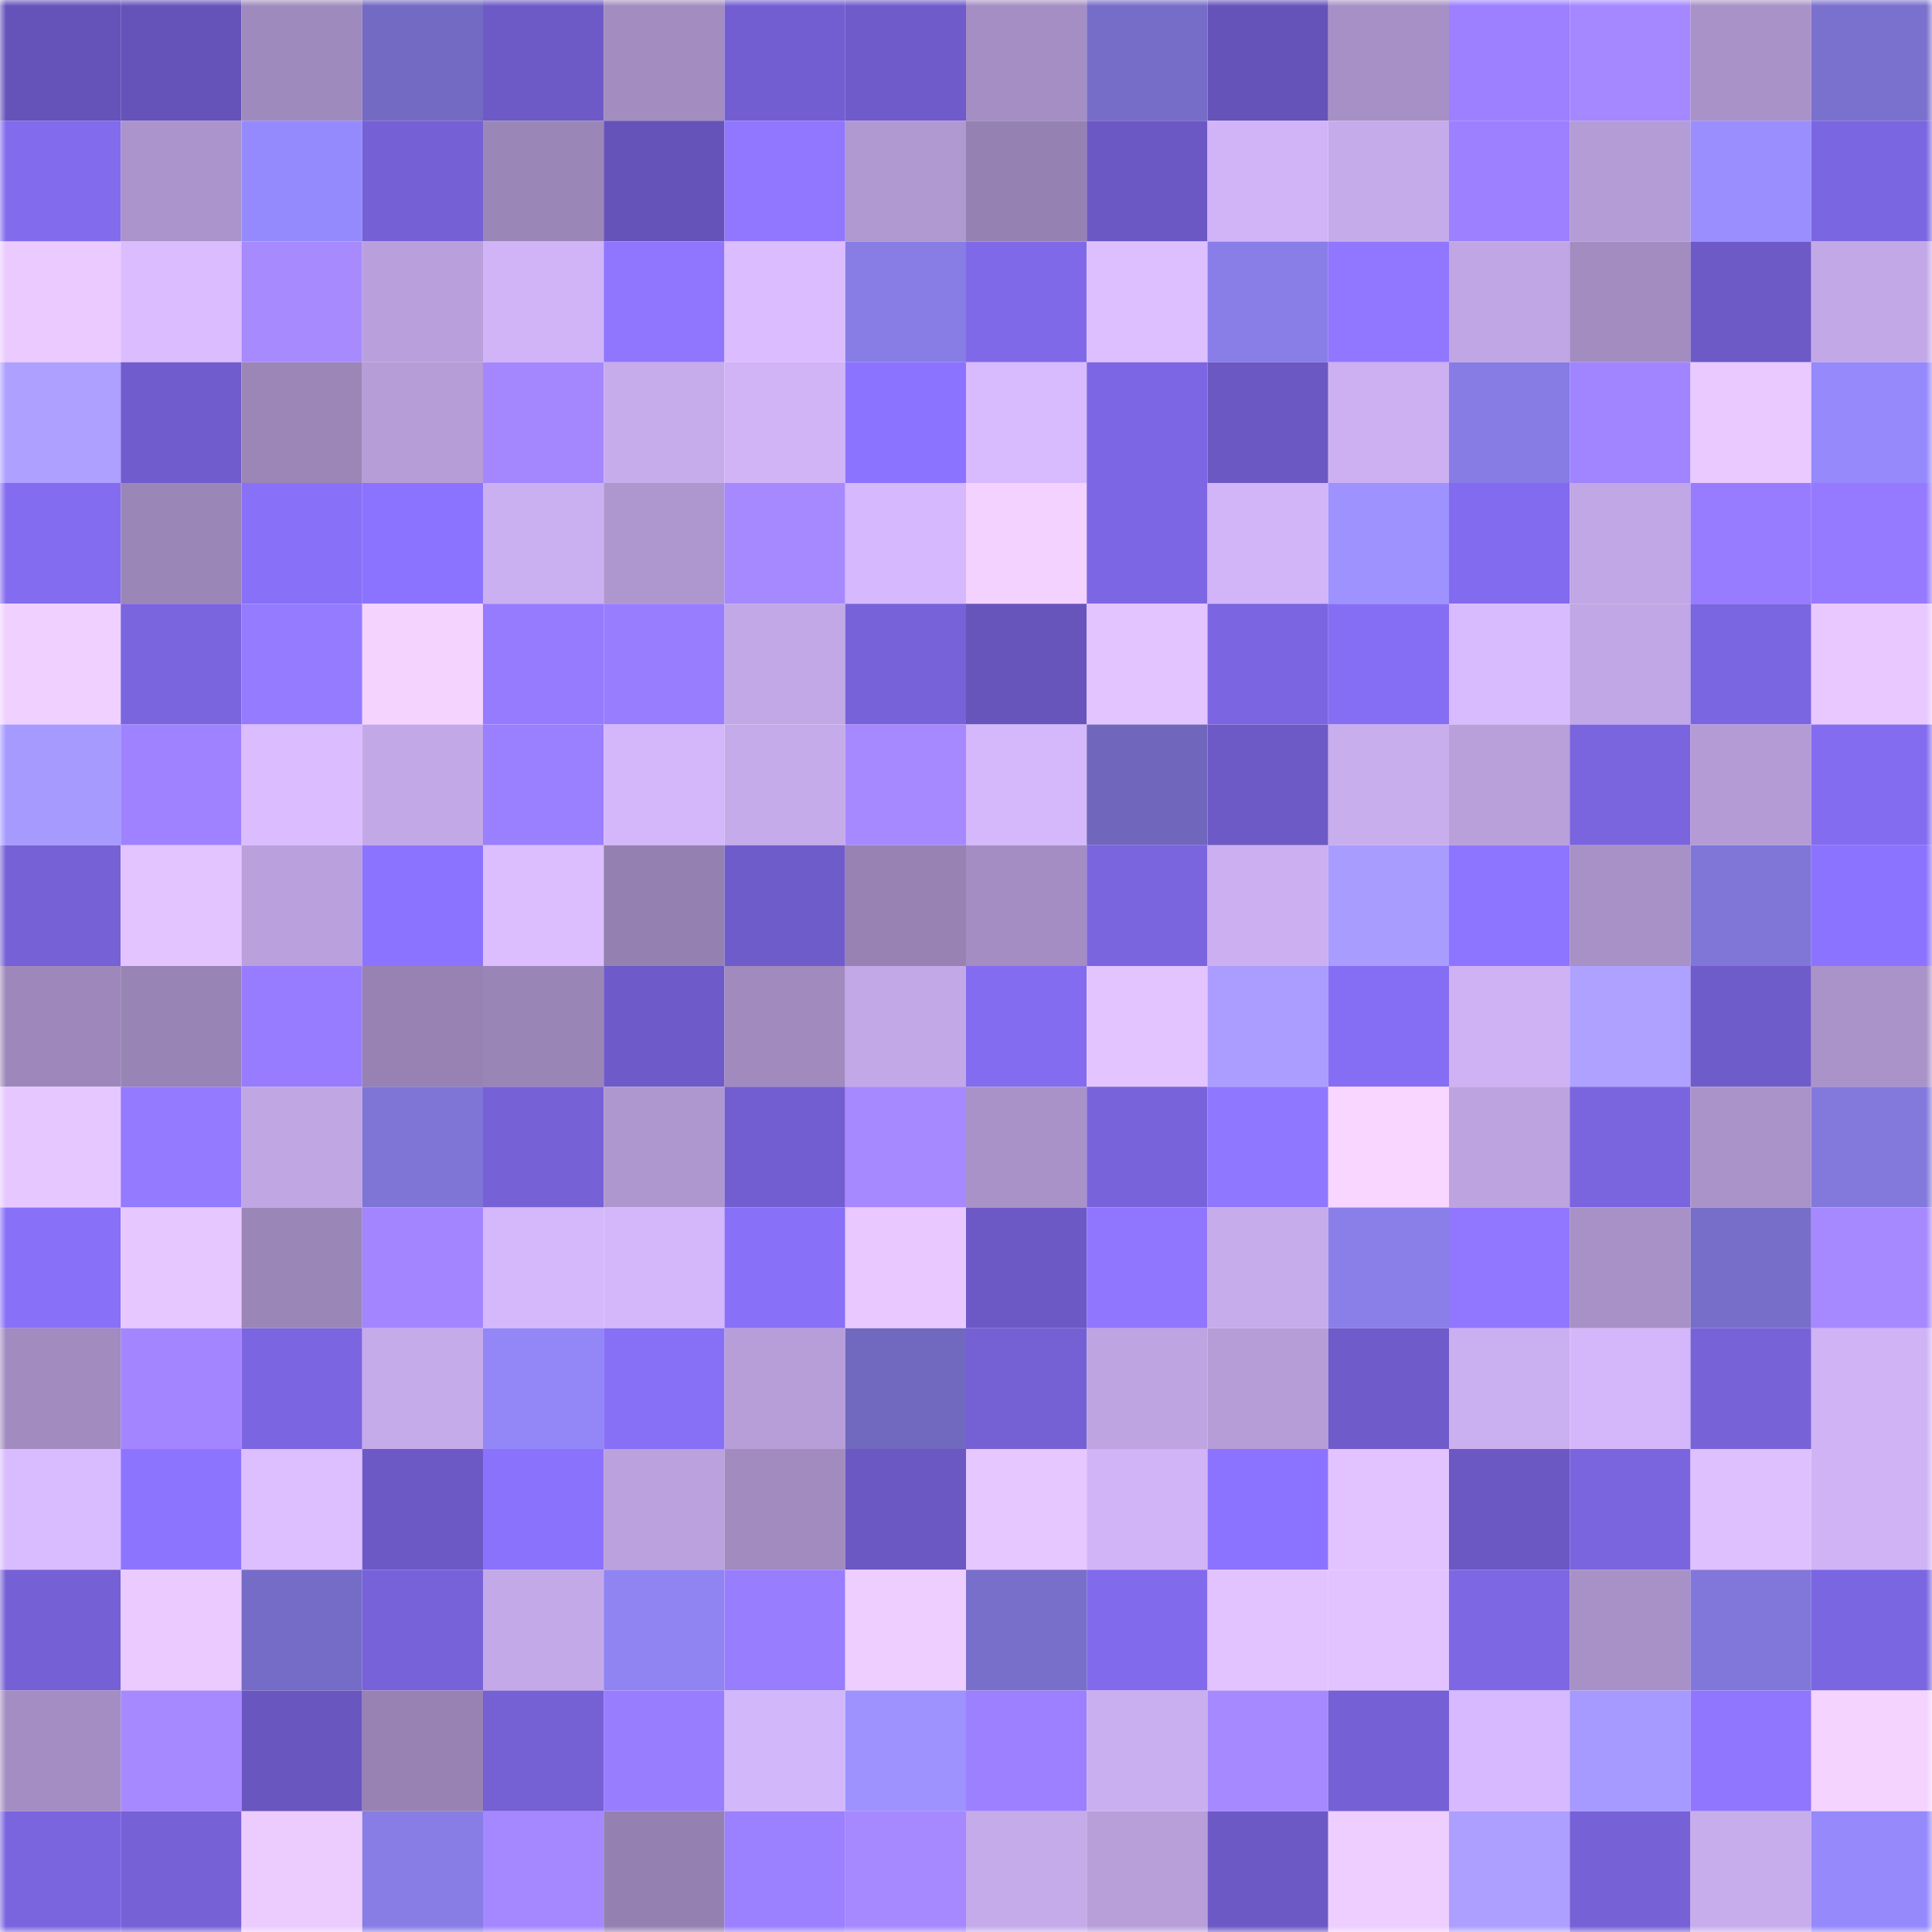<svg viewBox="0 0 160 160" fill="none" role="img" xmlns="http://www.w3.org/2000/svg" width="240" height="240" name="linea%2Cc2b.linea.eth"><mask id="1789859522" mask-type="alpha" maskUnits="userSpaceOnUse" x="0" y="0" width="160" height="160"><rect width="160" height="160" fill="#FFFFFF"></rect></mask><g mask="url(#1789859522)"><rect x="0" y="0" width="10" height="10" fill="#6553b9"></rect><rect x="10" y="0" width="10" height="10" fill="#6553b9"></rect><rect x="20" y="0" width="10" height="10" fill="#9f8abd"></rect><rect x="30" y="0" width="10" height="10" fill="#736ac3"></rect><rect x="40" y="0" width="10" height="10" fill="#6d5ac7"></rect><rect x="50" y="0" width="10" height="10" fill="#a28cc0"></rect><rect x="60" y="0" width="10" height="10" fill="#735ed1"></rect><rect x="70" y="0" width="10" height="10" fill="#6f5bca"></rect><rect x="80" y="0" width="10" height="10" fill="#a48ec3"></rect><rect x="90" y="0" width="10" height="10" fill="#766dc8"></rect><rect x="100" y="0" width="10" height="10" fill="#6553b9"></rect><rect x="110" y="0" width="10" height="10" fill="#a690c5"></rect><rect x="120" y="0" width="10" height="10" fill="#9c80ff"></rect><rect x="130" y="0" width="10" height="10" fill="#a587ff"></rect><rect x="140" y="0" width="10" height="10" fill="#a992c8"></rect><rect x="150" y="0" width="10" height="10" fill="#7a70ce"></rect><rect x="0" y="10" width="10" height="10" fill="#826bed"></rect><rect x="10" y="10" width="10" height="10" fill="#ab94cb"></rect><rect x="20" y="10" width="10" height="10" fill="#958afd"></rect><rect x="30" y="10" width="10" height="10" fill="#7560d5"></rect><rect x="40" y="10" width="10" height="10" fill="#9b86b8"></rect><rect x="50" y="10" width="10" height="10" fill="#6553b9"></rect><rect x="60" y="10" width="10" height="10" fill="#9177ff"></rect><rect x="70" y="10" width="10" height="10" fill="#b098d0"></rect><rect x="80" y="10" width="10" height="10" fill="#9682b2"></rect><rect x="90" y="10" width="10" height="10" fill="#6c58c4"></rect><rect x="100" y="10" width="10" height="10" fill="#d0b4f7"></rect><rect x="110" y="10" width="10" height="10" fill="#c6abea"></rect><rect x="120" y="10" width="10" height="10" fill="#9c80ff"></rect><rect x="130" y="10" width="10" height="10" fill="#b49cd6"></rect><rect x="140" y="10" width="10" height="10" fill="#9a8eff"></rect><rect x="150" y="10" width="10" height="10" fill="#7b66e1"></rect><rect x="0" y="20" width="10" height="10" fill="#eacaff"></rect><rect x="10" y="20" width="10" height="10" fill="#dabcff"></rect><rect x="20" y="20" width="10" height="10" fill="#a88aff"></rect><rect x="30" y="20" width="10" height="10" fill="#b9a0dc"></rect><rect x="40" y="20" width="10" height="10" fill="#d0b4f7"></rect><rect x="50" y="20" width="10" height="10" fill="#9076ff"></rect><rect x="60" y="20" width="10" height="10" fill="#dbbdff"></rect><rect x="70" y="20" width="10" height="10" fill="#877de5"></rect><rect x="80" y="20" width="10" height="10" fill="#8069e9"></rect><rect x="90" y="20" width="10" height="10" fill="#ddbfff"></rect><rect x="100" y="20" width="10" height="10" fill="#897ee8"></rect><rect x="110" y="20" width="10" height="10" fill="#9177ff"></rect><rect x="120" y="20" width="10" height="10" fill="#c0a6e4"></rect><rect x="130" y="20" width="10" height="10" fill="#a28cc0"></rect><rect x="140" y="20" width="10" height="10" fill="#6d5ac7"></rect><rect x="150" y="20" width="10" height="10" fill="#c3a8e7"></rect><rect x="0" y="30" width="10" height="10" fill="#ada0ff"></rect><rect x="10" y="30" width="10" height="10" fill="#705ccc"></rect><rect x="20" y="30" width="10" height="10" fill="#9b86b7"></rect><rect x="30" y="30" width="10" height="10" fill="#b69dd8"></rect><rect x="40" y="30" width="10" height="10" fill="#a487ff"></rect><rect x="50" y="30" width="10" height="10" fill="#c7acec"></rect><rect x="60" y="30" width="10" height="10" fill="#d0b4f6"></rect><rect x="70" y="30" width="10" height="10" fill="#8c73ff"></rect><rect x="80" y="30" width="10" height="10" fill="#d8baff"></rect><rect x="90" y="30" width="10" height="10" fill="#7d66e3"></rect><rect x="100" y="30" width="10" height="10" fill="#6b58c2"></rect><rect x="110" y="30" width="10" height="10" fill="#ccb0f2"></rect><rect x="120" y="30" width="10" height="10" fill="#867ce4"></rect><rect x="130" y="30" width="10" height="10" fill="#a184ff"></rect><rect x="140" y="30" width="10" height="10" fill="#e9c9ff"></rect><rect x="150" y="30" width="10" height="10" fill="#9589fc"></rect><rect x="0" y="40" width="10" height="10" fill="#836cef"></rect><rect x="10" y="40" width="10" height="10" fill="#9b86b8"></rect><rect x="20" y="40" width="10" height="10" fill="#8870f8"></rect><rect x="30" y="40" width="10" height="10" fill="#8c73ff"></rect><rect x="40" y="40" width="10" height="10" fill="#cbb0f1"></rect><rect x="50" y="40" width="10" height="10" fill="#ae97cf"></rect><rect x="60" y="40" width="10" height="10" fill="#a688ff"></rect><rect x="70" y="40" width="10" height="10" fill="#d5b8fd"></rect><rect x="80" y="40" width="10" height="10" fill="#f3d2ff"></rect><rect x="90" y="40" width="10" height="10" fill="#7d66e3"></rect><rect x="100" y="40" width="10" height="10" fill="#d2b5f9"></rect><rect x="110" y="40" width="10" height="10" fill="#9e92ff"></rect><rect x="120" y="40" width="10" height="10" fill="#826bee"></rect><rect x="130" y="40" width="10" height="10" fill="#c1a7e5"></rect><rect x="140" y="40" width="10" height="10" fill="#977cff"></rect><rect x="150" y="40" width="10" height="10" fill="#957aff"></rect><rect x="0" y="50" width="10" height="10" fill="#f0d0ff"></rect><rect x="10" y="50" width="10" height="10" fill="#7a65df"></rect><rect x="20" y="50" width="10" height="10" fill="#957bff"></rect><rect x="30" y="50" width="10" height="10" fill="#f4d3ff"></rect><rect x="40" y="50" width="10" height="10" fill="#967bff"></rect><rect x="50" y="50" width="10" height="10" fill="#987dff"></rect><rect x="60" y="50" width="10" height="10" fill="#c2a8e6"></rect><rect x="70" y="50" width="10" height="10" fill="#7762d9"></rect><rect x="80" y="50" width="10" height="10" fill="#6755bc"></rect><rect x="90" y="50" width="10" height="10" fill="#e3c4ff"></rect><rect x="100" y="50" width="10" height="10" fill="#7b65e1"></rect><rect x="110" y="50" width="10" height="10" fill="#866ef4"></rect><rect x="120" y="50" width="10" height="10" fill="#d8bbff"></rect><rect x="130" y="50" width="10" height="10" fill="#c1a7e5"></rect><rect x="140" y="50" width="10" height="10" fill="#7b66e1"></rect><rect x="150" y="50" width="10" height="10" fill="#e8c8ff"></rect><rect x="0" y="60" width="10" height="10" fill="#a79aff"></rect><rect x="10" y="60" width="10" height="10" fill="#9e82ff"></rect><rect x="20" y="60" width="10" height="10" fill="#dabcff"></rect><rect x="30" y="60" width="10" height="10" fill="#c3a8e7"></rect><rect x="40" y="60" width="10" height="10" fill="#9a7fff"></rect><rect x="50" y="60" width="10" height="10" fill="#d4b7fb"></rect><rect x="60" y="60" width="10" height="10" fill="#c6abeb"></rect><rect x="70" y="60" width="10" height="10" fill="#a688ff"></rect><rect x="80" y="60" width="10" height="10" fill="#d5b8fc"></rect><rect x="90" y="60" width="10" height="10" fill="#7067bd"></rect><rect x="100" y="60" width="10" height="10" fill="#6d5ac6"></rect><rect x="110" y="60" width="10" height="10" fill="#c9aeee"></rect><rect x="120" y="60" width="10" height="10" fill="#b9a0db"></rect><rect x="130" y="60" width="10" height="10" fill="#7a65df"></rect><rect x="140" y="60" width="10" height="10" fill="#b49bd5"></rect><rect x="150" y="60" width="10" height="10" fill="#846cf0"></rect><rect x="0" y="70" width="10" height="10" fill="#7661d6"></rect><rect x="10" y="70" width="10" height="10" fill="#e3c4ff"></rect><rect x="20" y="70" width="10" height="10" fill="#baa0dc"></rect><rect x="30" y="70" width="10" height="10" fill="#8c73ff"></rect><rect x="40" y="70" width="10" height="10" fill="#dcbeff"></rect><rect x="50" y="70" width="10" height="10" fill="#9581b1"></rect><rect x="60" y="70" width="10" height="10" fill="#6f5ccb"></rect><rect x="70" y="70" width="10" height="10" fill="#9782b3"></rect><rect x="80" y="70" width="10" height="10" fill="#a48dc2"></rect><rect x="90" y="70" width="10" height="10" fill="#7a65df"></rect><rect x="100" y="70" width="10" height="10" fill="#cbaff0"></rect><rect x="110" y="70" width="10" height="10" fill="#a99cff"></rect><rect x="120" y="70" width="10" height="10" fill="#8e75ff"></rect><rect x="130" y="70" width="10" height="10" fill="#a891c7"></rect><rect x="140" y="70" width="10" height="10" fill="#7f76d8"></rect><rect x="150" y="70" width="10" height="10" fill="#8c73ff"></rect><rect x="0" y="80" width="10" height="10" fill="#9e88bb"></rect><rect x="10" y="80" width="10" height="10" fill="#9884b5"></rect><rect x="20" y="80" width="10" height="10" fill="#977cff"></rect><rect x="30" y="80" width="10" height="10" fill="#9782b3"></rect><rect x="40" y="80" width="10" height="10" fill="#9a85b7"></rect><rect x="50" y="80" width="10" height="10" fill="#6e5ac8"></rect><rect x="60" y="80" width="10" height="10" fill="#a08abe"></rect><rect x="70" y="80" width="10" height="10" fill="#c3a8e7"></rect><rect x="80" y="80" width="10" height="10" fill="#836cef"></rect><rect x="90" y="80" width="10" height="10" fill="#e3c4ff"></rect><rect x="100" y="80" width="10" height="10" fill="#aa9dff"></rect><rect x="110" y="80" width="10" height="10" fill="#866ef4"></rect><rect x="120" y="80" width="10" height="10" fill="#ceb2f4"></rect><rect x="130" y="80" width="10" height="10" fill="#afa1ff"></rect><rect x="140" y="80" width="10" height="10" fill="#6f5ccb"></rect><rect x="150" y="80" width="10" height="10" fill="#aa93c9"></rect><rect x="0" y="90" width="10" height="10" fill="#e6c7ff"></rect><rect x="10" y="90" width="10" height="10" fill="#947aff"></rect><rect x="20" y="90" width="10" height="10" fill="#c0a6e3"></rect><rect x="30" y="90" width="10" height="10" fill="#7e75d6"></rect><rect x="40" y="90" width="10" height="10" fill="#7661d6"></rect><rect x="50" y="90" width="10" height="10" fill="#ae97cf"></rect><rect x="60" y="90" width="10" height="10" fill="#725ed0"></rect><rect x="70" y="90" width="10" height="10" fill="#a688ff"></rect><rect x="80" y="90" width="10" height="10" fill="#a992c8"></rect><rect x="90" y="90" width="10" height="10" fill="#7863db"></rect><rect x="100" y="90" width="10" height="10" fill="#9077ff"></rect><rect x="110" y="90" width="10" height="10" fill="#f8d6ff"></rect><rect x="120" y="90" width="10" height="10" fill="#bda3e0"></rect><rect x="130" y="90" width="10" height="10" fill="#7a65df"></rect><rect x="140" y="90" width="10" height="10" fill="#aa93c9"></rect><rect x="150" y="90" width="10" height="10" fill="#8379dd"></rect><rect x="0" y="100" width="10" height="10" fill="#8870f9"></rect><rect x="10" y="100" width="10" height="10" fill="#e6c7ff"></rect><rect x="20" y="100" width="10" height="10" fill="#9b86b8"></rect><rect x="30" y="100" width="10" height="10" fill="#a285ff"></rect><rect x="40" y="100" width="10" height="10" fill="#d5b8fc"></rect><rect x="50" y="100" width="10" height="10" fill="#d4b7fb"></rect><rect x="60" y="100" width="10" height="10" fill="#8870f8"></rect><rect x="70" y="100" width="10" height="10" fill="#e8c8ff"></rect><rect x="80" y="100" width="10" height="10" fill="#6c59c5"></rect><rect x="90" y="100" width="10" height="10" fill="#9076ff"></rect><rect x="100" y="100" width="10" height="10" fill="#c7acec"></rect><rect x="110" y="100" width="10" height="10" fill="#8a7fe9"></rect><rect x="120" y="100" width="10" height="10" fill="#9177ff"></rect><rect x="130" y="100" width="10" height="10" fill="#a891c7"></rect><rect x="140" y="100" width="10" height="10" fill="#776ec9"></rect><rect x="150" y="100" width="10" height="10" fill="#a688ff"></rect><rect x="0" y="110" width="10" height="10" fill="#a18bbf"></rect><rect x="10" y="110" width="10" height="10" fill="#a386ff"></rect><rect x="20" y="110" width="10" height="10" fill="#7b65e0"></rect><rect x="30" y="110" width="10" height="10" fill="#c6abea"></rect><rect x="40" y="110" width="10" height="10" fill="#9387f8"></rect><rect x="50" y="110" width="10" height="10" fill="#876ff6"></rect><rect x="60" y="110" width="10" height="10" fill="#b79ed9"></rect><rect x="70" y="110" width="10" height="10" fill="#7168bf"></rect><rect x="80" y="110" width="10" height="10" fill="#7560d4"></rect><rect x="90" y="110" width="10" height="10" fill="#bea4e1"></rect><rect x="100" y="110" width="10" height="10" fill="#b69dd7"></rect><rect x="110" y="110" width="10" height="10" fill="#6f5bca"></rect><rect x="120" y="110" width="10" height="10" fill="#cbb0f1"></rect><rect x="130" y="110" width="10" height="10" fill="#d4b7fb"></rect><rect x="140" y="110" width="10" height="10" fill="#7762d8"></rect><rect x="150" y="110" width="10" height="10" fill="#cfb3f5"></rect><rect x="0" y="120" width="10" height="10" fill="#d9bbff"></rect><rect x="10" y="120" width="10" height="10" fill="#8d74ff"></rect><rect x="20" y="120" width="10" height="10" fill="#ddbfff"></rect><rect x="30" y="120" width="10" height="10" fill="#6d59c6"></rect><rect x="40" y="120" width="10" height="10" fill="#8b72fd"></rect><rect x="50" y="120" width="10" height="10" fill="#bba1dd"></rect><rect x="60" y="120" width="10" height="10" fill="#a18bbf"></rect><rect x="70" y="120" width="10" height="10" fill="#6b58c2"></rect><rect x="80" y="120" width="10" height="10" fill="#e6c7ff"></rect><rect x="90" y="120" width="10" height="10" fill="#d1b4f7"></rect><rect x="100" y="120" width="10" height="10" fill="#8c73ff"></rect><rect x="110" y="120" width="10" height="10" fill="#e2c3ff"></rect><rect x="120" y="120" width="10" height="10" fill="#6b58c2"></rect><rect x="130" y="120" width="10" height="10" fill="#7a65df"></rect><rect x="140" y="120" width="10" height="10" fill="#dec0ff"></rect><rect x="150" y="120" width="10" height="10" fill="#cfb3f5"></rect><rect x="0" y="130" width="10" height="10" fill="#7560d5"></rect><rect x="10" y="130" width="10" height="10" fill="#eacaff"></rect><rect x="20" y="130" width="10" height="10" fill="#756cc7"></rect><rect x="30" y="130" width="10" height="10" fill="#7762d9"></rect><rect x="40" y="130" width="10" height="10" fill="#c3a9e8"></rect><rect x="50" y="130" width="10" height="10" fill="#8f84f2"></rect><rect x="60" y="130" width="10" height="10" fill="#997dff"></rect><rect x="70" y="130" width="10" height="10" fill="#eeceff"></rect><rect x="80" y="130" width="10" height="10" fill="#786fcb"></rect><rect x="90" y="130" width="10" height="10" fill="#816aeb"></rect><rect x="100" y="130" width="10" height="10" fill="#e2c3ff"></rect><rect x="110" y="130" width="10" height="10" fill="#e2c3ff"></rect><rect x="120" y="130" width="10" height="10" fill="#7d67e3"></rect><rect x="130" y="130" width="10" height="10" fill="#a891c7"></rect><rect x="140" y="130" width="10" height="10" fill="#8177da"></rect><rect x="150" y="130" width="10" height="10" fill="#7b66e1"></rect><rect x="0" y="140" width="10" height="10" fill="#a48dc2"></rect><rect x="10" y="140" width="10" height="10" fill="#a789ff"></rect><rect x="20" y="140" width="10" height="10" fill="#6956bf"></rect><rect x="30" y="140" width="10" height="10" fill="#9782b3"></rect><rect x="40" y="140" width="10" height="10" fill="#7560d4"></rect><rect x="50" y="140" width="10" height="10" fill="#987dff"></rect><rect x="60" y="140" width="10" height="10" fill="#d3b7fb"></rect><rect x="70" y="140" width="10" height="10" fill="#9e92ff"></rect><rect x="80" y="140" width="10" height="10" fill="#9c80ff"></rect><rect x="90" y="140" width="10" height="10" fill="#caaff0"></rect><rect x="100" y="140" width="10" height="10" fill="#a789ff"></rect><rect x="110" y="140" width="10" height="10" fill="#7560d5"></rect><rect x="120" y="140" width="10" height="10" fill="#d6b9fe"></rect><rect x="130" y="140" width="10" height="10" fill="#a699ff"></rect><rect x="140" y="140" width="10" height="10" fill="#9076ff"></rect><rect x="150" y="140" width="10" height="10" fill="#f4d3ff"></rect><rect x="0" y="150" width="10" height="10" fill="#7a65df"></rect><rect x="10" y="150" width="10" height="10" fill="#7661d7"></rect><rect x="20" y="150" width="10" height="10" fill="#ecccff"></rect><rect x="30" y="150" width="10" height="10" fill="#877de5"></rect><rect x="40" y="150" width="10" height="10" fill="#a587ff"></rect><rect x="50" y="150" width="10" height="10" fill="#9581b1"></rect><rect x="60" y="150" width="10" height="10" fill="#9b80ff"></rect><rect x="70" y="150" width="10" height="10" fill="#a688ff"></rect><rect x="80" y="150" width="10" height="10" fill="#c6abea"></rect><rect x="90" y="150" width="10" height="10" fill="#b89fda"></rect><rect x="100" y="150" width="10" height="10" fill="#6d59c6"></rect><rect x="110" y="150" width="10" height="10" fill="#eeceff"></rect><rect x="120" y="150" width="10" height="10" fill="#ad9fff"></rect><rect x="130" y="150" width="10" height="10" fill="#7661d7"></rect><rect x="140" y="150" width="10" height="10" fill="#c8aded"></rect><rect x="150" y="150" width="10" height="10" fill="#9589fc"></rect></g></svg>